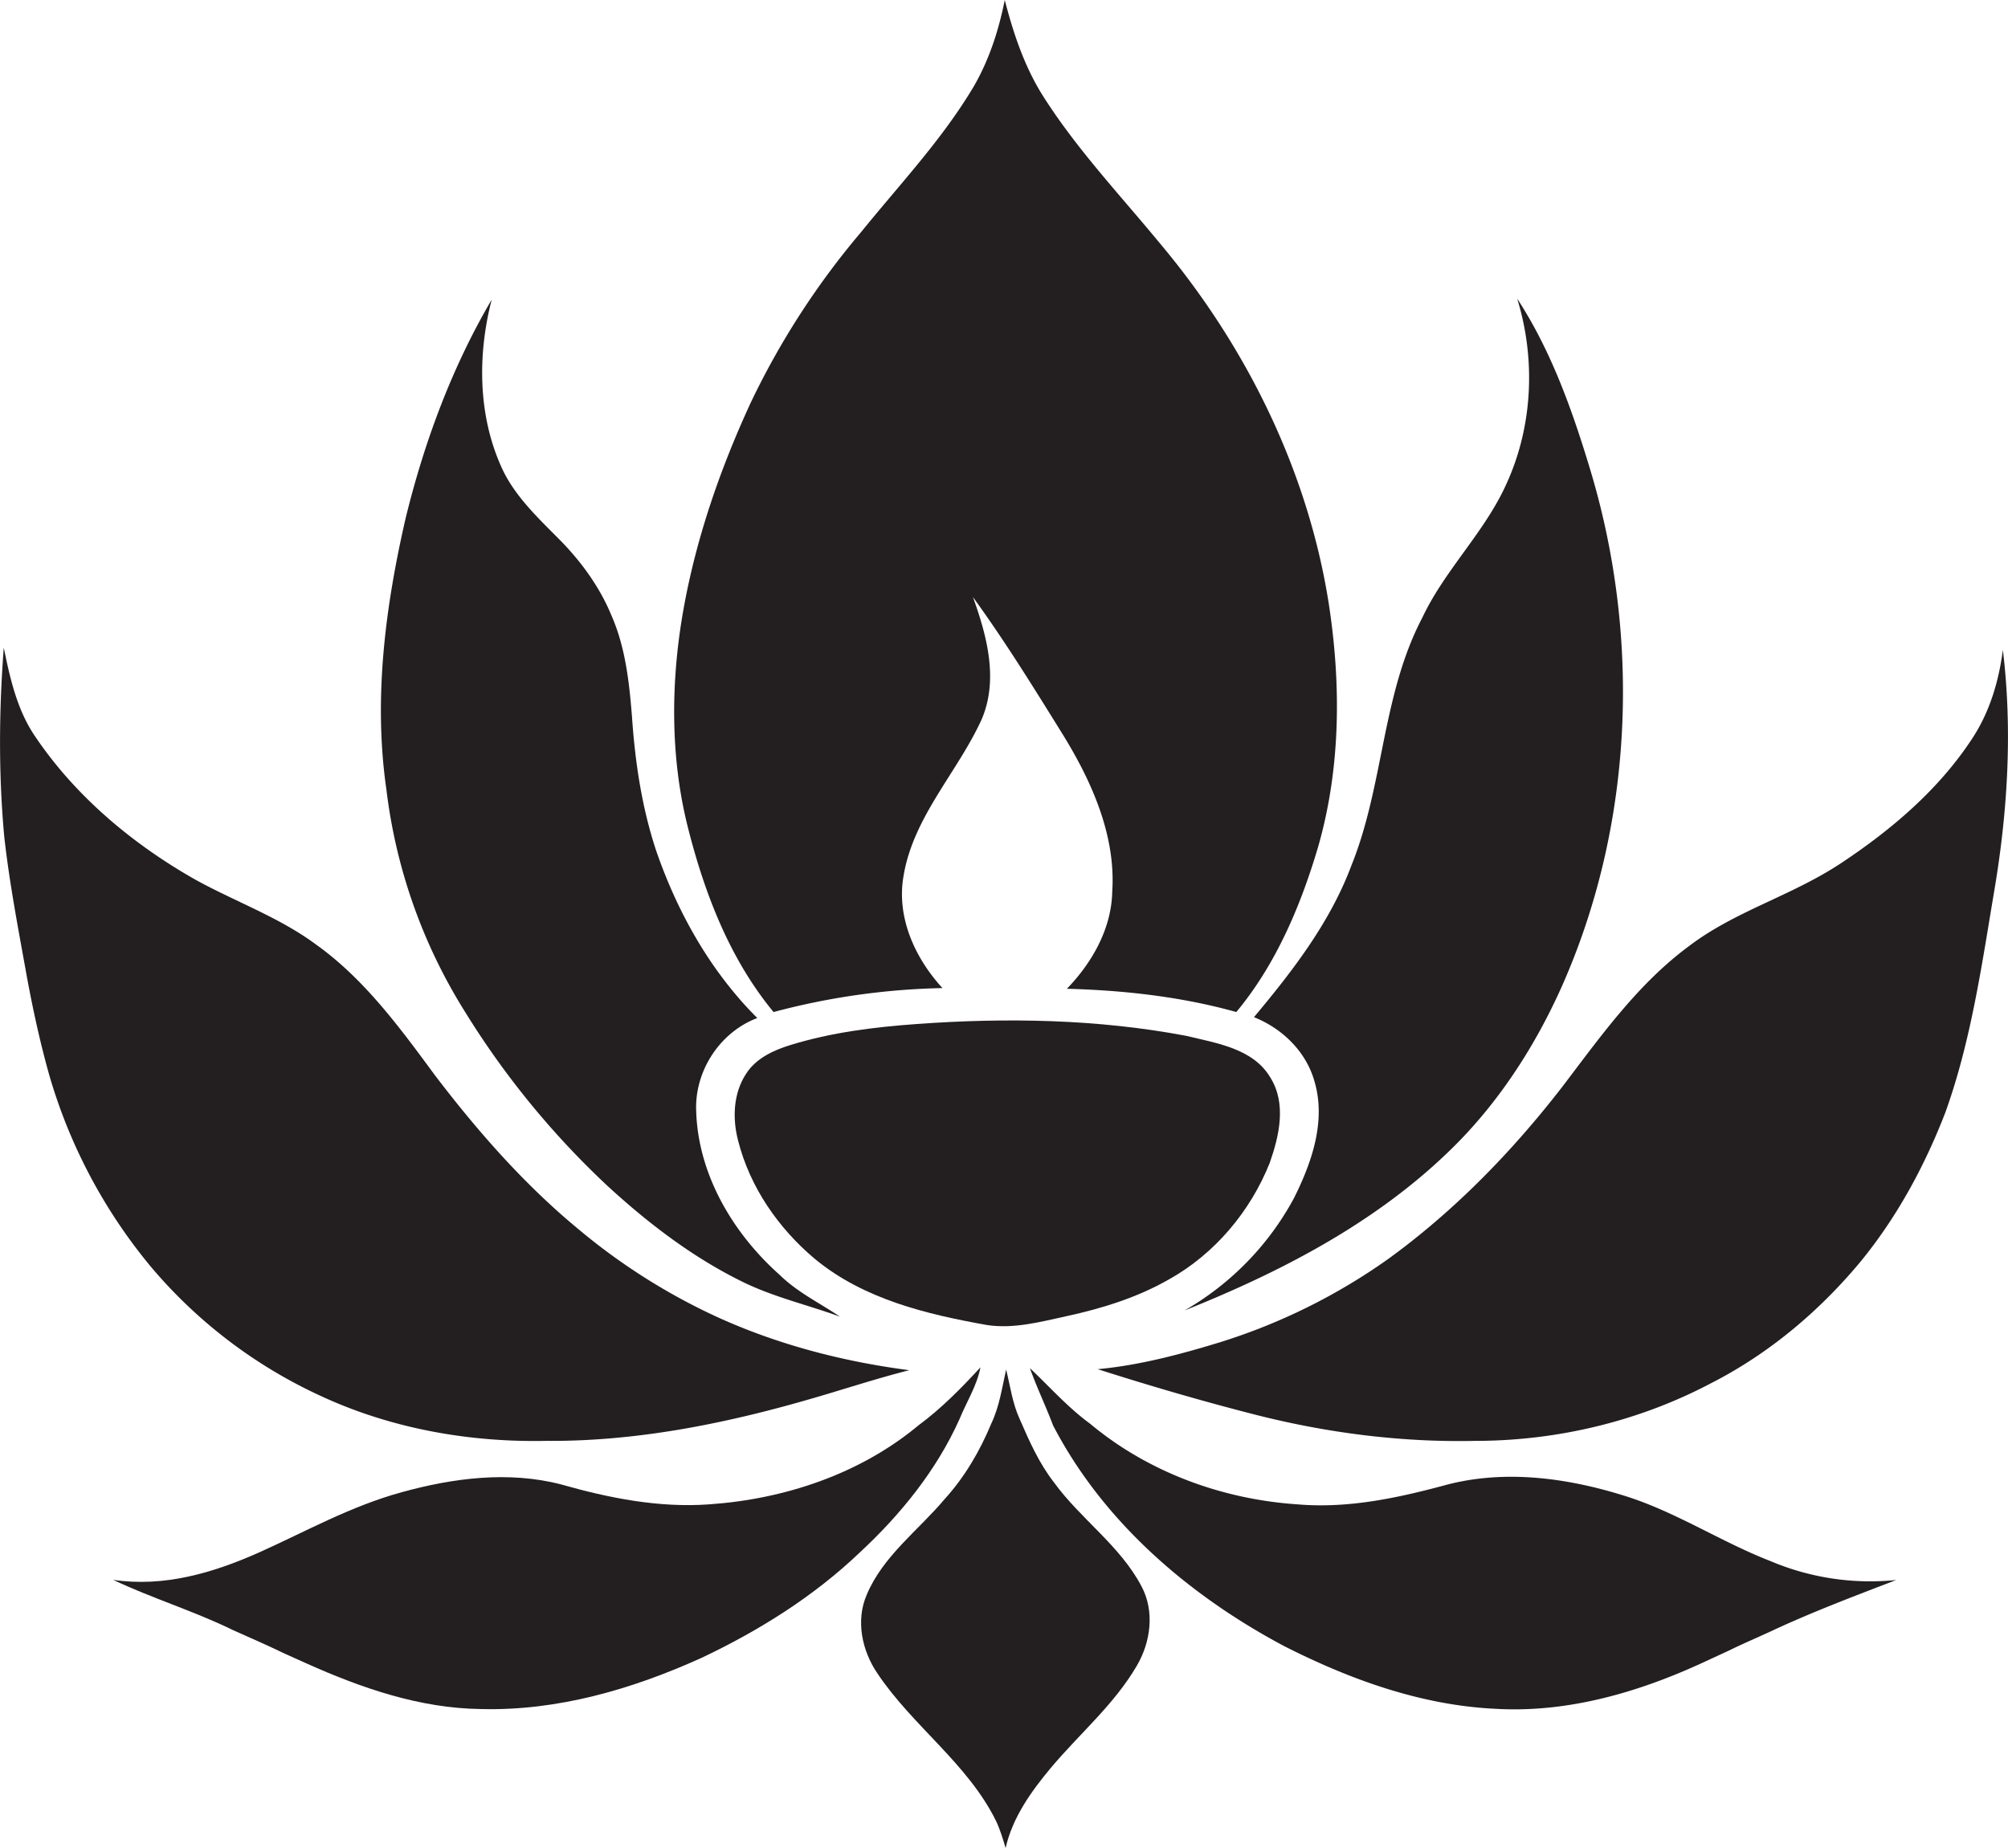 <svg id="Layer_1" data-name="Layer 1" xmlns="http://www.w3.org/2000/svg" viewBox="0 0 1173.3 1080"><title>biseeise_Diwali_flat_black_logo_White_background_fac3a8a5-79d5-46a5-88e1-15dc92327f7e</title><path d="M452,591.4a413.2,413.2,0,0,1,98.7-14c-16-17.4-26.9-41.2-22.8-65.2,5.6-34.7,31.4-60.6,45.6-91.6,10.1-23.3,3.2-49-5-71.7,18.6,25.6,35.3,52.6,52,79.5s31.6,59.1,29.4,92.5c-0.4,21.7-11.7,41.6-26.5,56.9,33.3,0.9,66.8,4.6,99,13.6,23.1-27.8,37.5-61.8,47.7-96.2,13.4-46.4,13.6-95.7,6.2-143.2C764,274.7,728.1,202.2,678,142.5c-23.2-28.2-48.4-54.8-68.1-85.7-11.1-17.3-17.7-37-22.8-56.8-3.5,17.5-9,34.7-18,50.3-18.3,30.9-43.1,57.1-65.6,84.9a461.8,461.8,0,0,0-64.7,99.8c-17.8,38.5-31.9,79-39.4,120.9s-8,86.9,2.9,129C412,522.9,426.7,560.8,452,591.4Z" fill="#231f20"/><path d="M271.8,591.4a494.9,494.9,0,0,0,83.6,102c23.9,21.9,50,41.8,79.2,56,18,8.7,37.5,13.2,56.2,20-11.7-7.9-24.8-14.2-35-24.2-27.3-24.2-47.8-58.5-49-95.7-1.1-23.4,13.7-46.3,35.7-54.6-27.4-27.3-46.8-61.9-59.3-98.4-8.2-25-12.1-51.2-13.9-77.4-1.6-20.2-3.8-40.7-12-59.4-6.8-16.5-17.5-31.3-30-44s-27.1-26.1-34.6-43.4c-13.5-30.4-13.6-65.4-5.4-97.2C264,214.8,247.9,258.3,237,302.9c-11.9,51.8-18.9,105.6-11.2,158.6A315,315,0,0,0,271.8,591.4Z" fill="#231f20"/><path d="M742.3,629.7c-10.1-17.1-31.6-20.1-49.2-24.4-51.8-9.8-105-10.7-157.5-6.9-24.9,1.8-49.9,4.9-73.8,12.3-9.8,3-20,7.7-25.8,16.7-7.6,11.5-8.1,26.2-4.7,39.2,6.9,27.2,23.6,51.3,45,69.2,28.4,23.4,65,32.2,100.4,38.5,15.7,2.4,31.4-1.9,46.6-5.2,20.7-4.5,41.3-10.9,59.8-21.5,26.7-14.9,47.5-39.7,58.8-68C747.5,663.7,751.8,644.9,742.3,629.7Z" fill="#231f20"/><path d="M768,631.7c7,23.3-1.5,47.7-12,68.6a167,167,0,0,1-63.9,65.5c55.6-22.2,110.2-50.4,153.7-92.2,28.5-27.2,50.4-60.7,66.5-96.5,42.3-94.8,46.7-204.6,16.6-303.6-10.4-34.4-22.7-68.8-42.4-99,10.8,34.9,9.2,73.8-5.8,107.2-12.6,28.8-36.2,50.8-49.6,79.2-23.7,45.1-22.5,97.9-41.4,144.7-12.4,33.3-34.4,61.8-57,88.8C749.3,601,763.1,614.5,768,631.7Z" fill="#231f20"/><path d="M560.6,829.4c4.1-10.1,10.2-19.5,12.3-30.4-11.2,12.2-22.8,24-36.2,33.9-34.2,28.5-78.4,43.2-122.5,46.2-29.3,2.1-58.4-3.7-86.5-11.7-30.7-7.9-62.9-3.7-93,4.6s-55.5,22.7-82.9,35-56.2,20.6-85.7,16.2c23,10.9,47.5,18.3,70.3,29.5,10.1,4.5,20.2,8.9,30.1,13.7l12.7,5.7c32.1,14.4,66.3,26.2,101.8,26.6,44.7,1.2,88.5-11.6,128.9-29.9,33.6-15.9,65.6-35.9,92.6-61.7C526.3,885,547.2,859.2,560.6,829.4Z" fill="#231f20"/><path d="M1170.3,379.8c-2.4,18.6-7.9,36.9-18.4,52.5-19.4,29.4-46.9,52.7-76,72s-61.8,27.9-88.9,48.5c-30,22.1-51.7,52.8-74,82.1-29.3,37.9-63.1,72.7-102,100.9a349,349,0,0,1-97.6,48.4c-23.5,7.2-47.4,13.6-72,15.9,31,9.9,62.2,19,93.7,27,41.4,10.4,84.1,15.8,126.7,14.9,47.8,0,95.5-11.3,137.8-33.6,33.8-17.2,63.3-42,87.5-71.1,21.4-26.1,37.6-56.1,49.7-87.5,14.9-41.6,21.1-85.4,28.4-128.8C1173.1,474.5,1176,426.8,1170.3,379.8Z" fill="#231f20"/><path d="M188.2,816.1c40.8,18.8,86.1,26.8,130.9,25.9,52.1,0.4,103.5-9.8,153.4-24.2,19.6-5.6,39-12.1,58.8-17.1-39.2-5.1-77.9-15.2-113.8-31.8a361.6,361.6,0,0,1-80.1-51.1c-31.5-26.1-58.6-57.1-83.3-89.5-20.4-27.7-41.2-56.2-69.5-76.4-21.9-16.2-47.8-25.2-71.4-38.4C76.8,492.7,43.9,465,20.5,430.3,10,414.9,5.9,396.5,2.2,378.5c-2.8,36.8-3.1,73.8.3,110.6,3.1,27.6,8.4,54.9,13.3,82.2,3.5,18.9,7.6,37.7,12.8,56.3A310.2,310.2,0,0,0,88.3,740.4,285.9,285.9,0,0,0,188.2,816.1Z" fill="#231f20"/><path d="M1034.4,912.2c-29.3-11.4-55.9-29.2-86.1-38.4-33.3-10.3-69.4-15.1-103.6-6-28.1,7.6-57.1,13.8-86.4,11.3-43.9-2.9-87.3-18.7-121.3-47.1-13-9.5-23.6-21.5-35.2-32.5,4,11.3,9.3,22.2,13.5,33.4,29.3,56.5,79.6,99.6,135.2,129.1,38.6,19.6,80.5,34.7,124.1,36.6,41.5,2.3,82.5-9.6,119.9-26.8l15.6-7.2c8.1-4,16.4-7.5,24.6-11.3,23.9-11.2,48.6-20.5,73.3-30A149.5,149.5,0,0,1,1034.4,912.2Z" fill="#231f20"/><path d="M615.8,866.2c-8.7-11.2-14.4-24.1-20-37-4.2-9.1-5.5-19.2-7.9-28.9-2.4,10.6-3.9,21.5-8.6,31.4-6.7,16.2-15.6,31.4-27.4,44.4-15.4,18.3-36,33.2-45.5,55.9-6.5,15.1-2.7,32.7,6.3,45.9,20.6,30.8,52.7,52.6,69.3,86.2,2.4,5.1,4,10.5,5.6,15.8,4-17.8,14.9-33,26.4-46.8,16.7-19.9,37-37,50.2-59.6,8.2-13.9,10.6-31.9,2.8-46.5C654.5,903.2,631.4,887.7,615.8,866.2Z" fill="#231f20"/></svg>